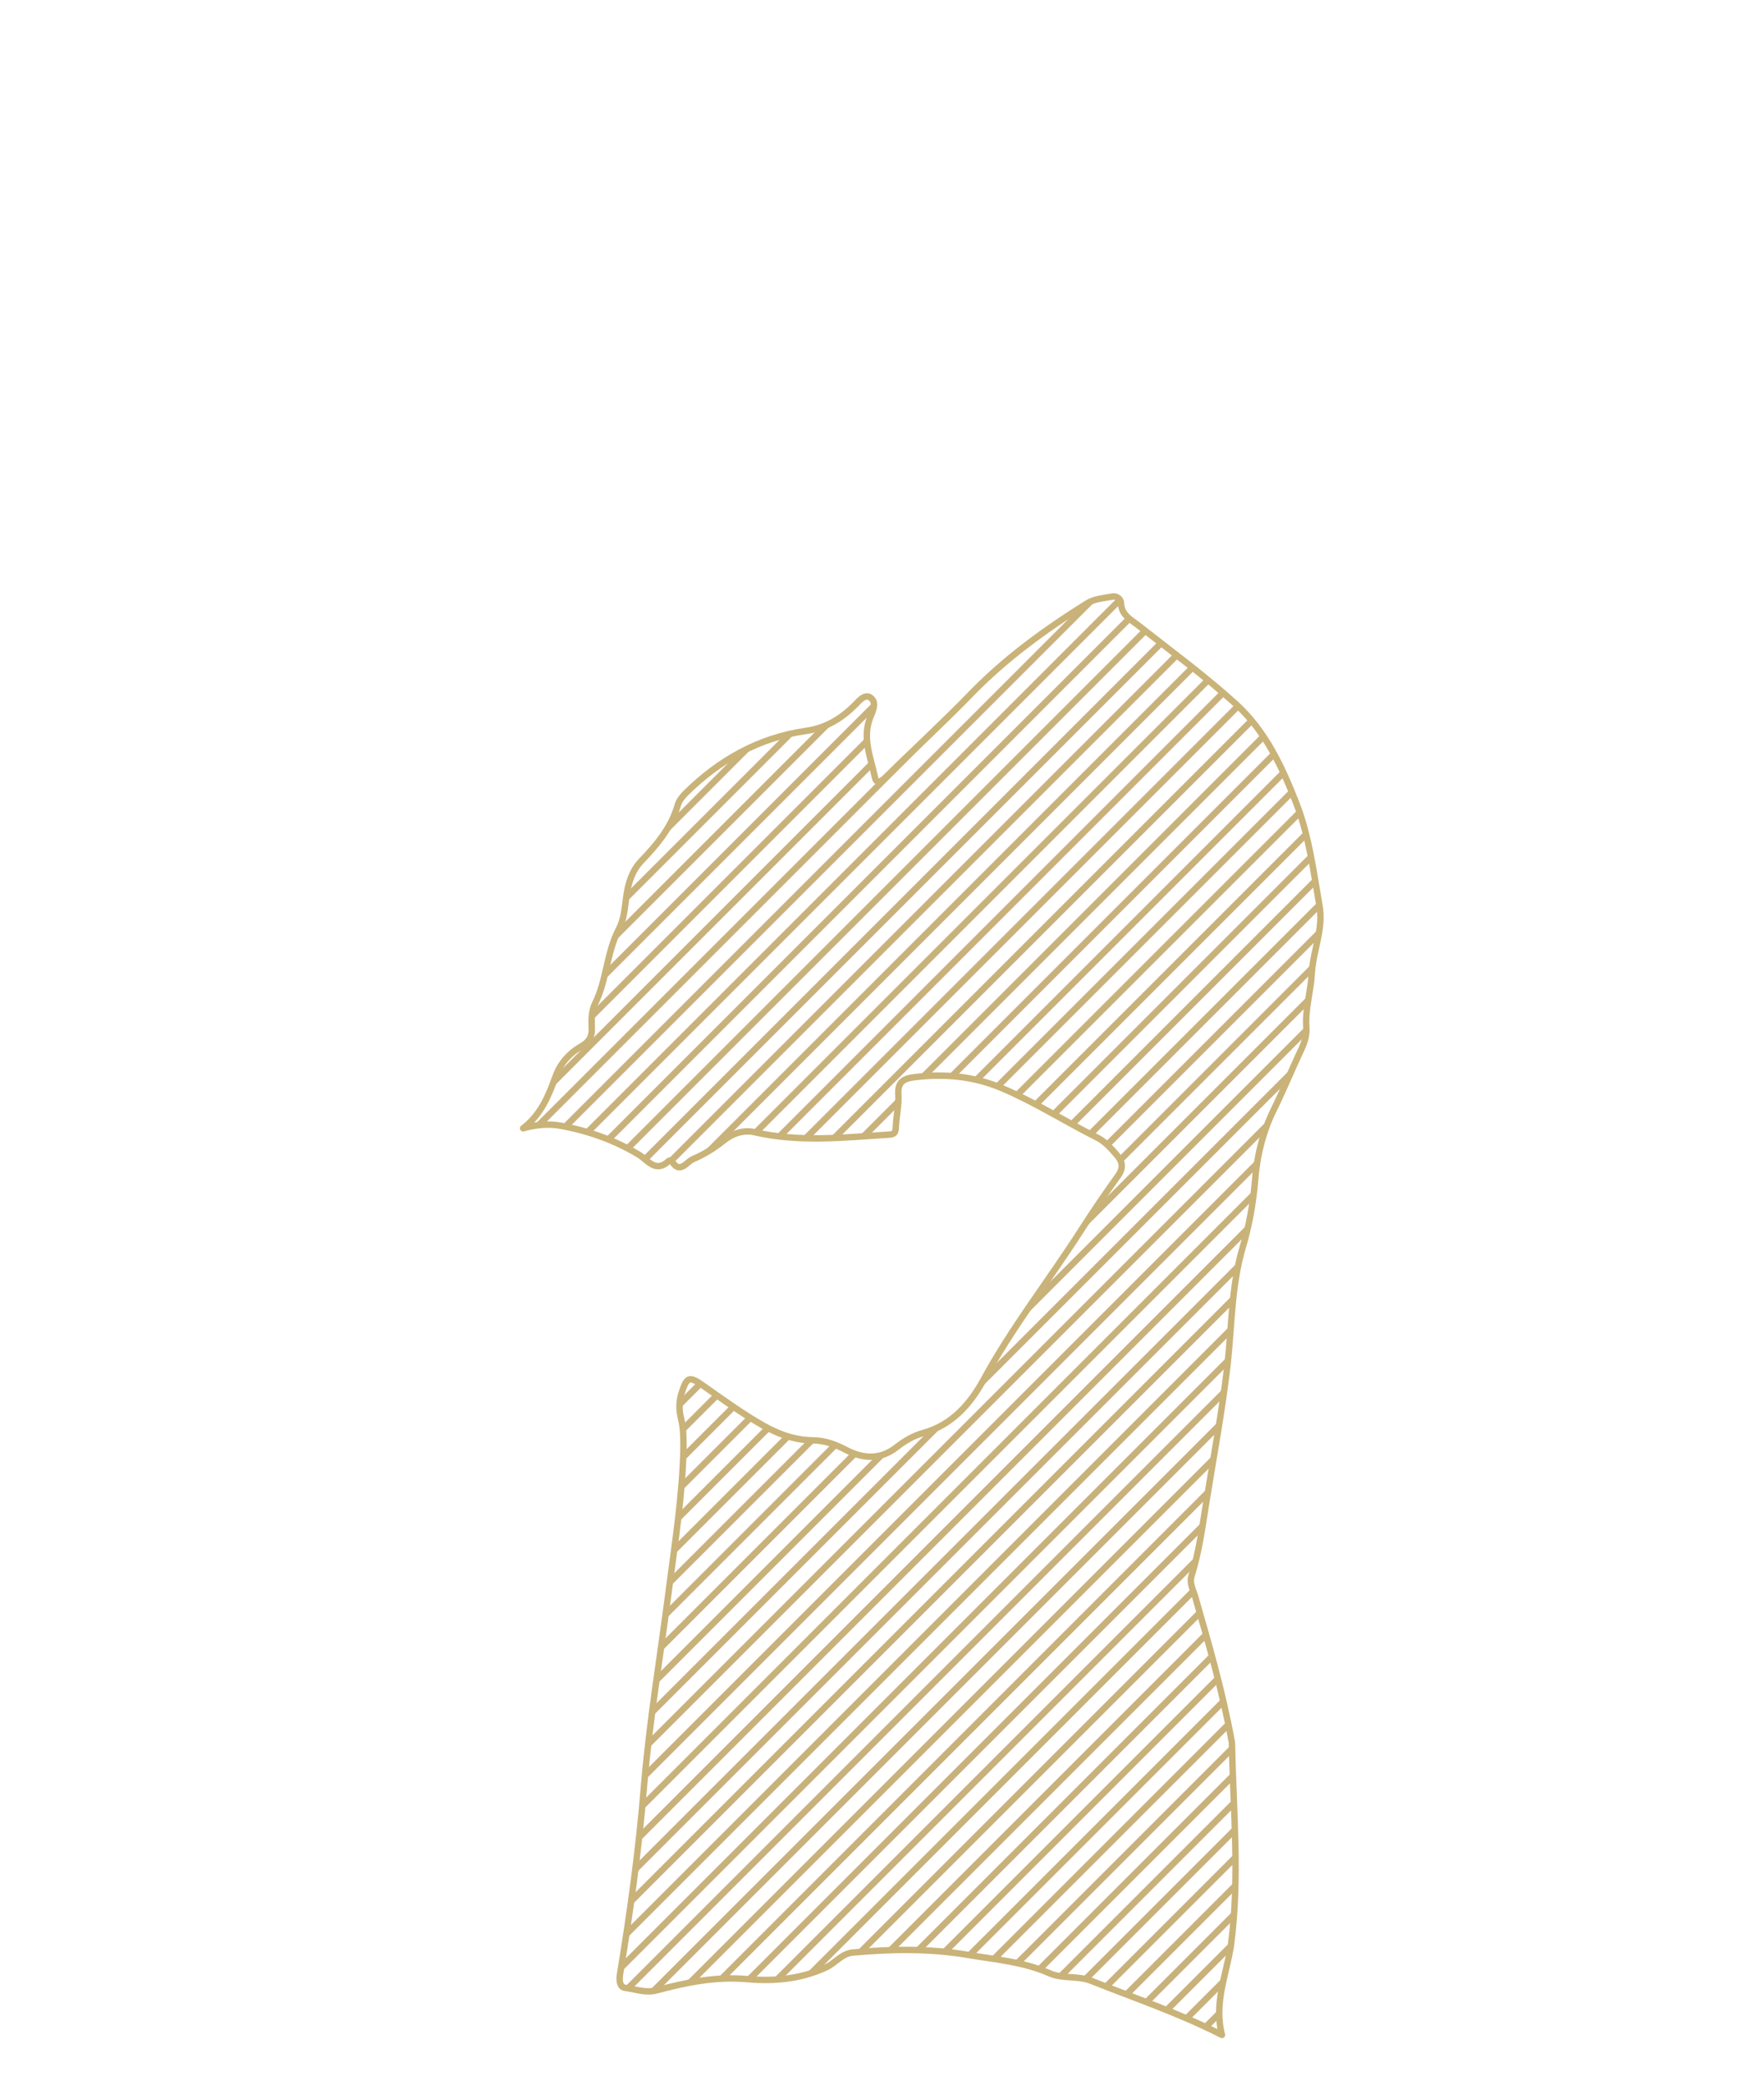 <?xml version="1.0" encoding="utf-8"?>
<!-- Generator: Adobe Illustrator 22.0.1, SVG Export Plug-In . SVG Version: 6.00 Build 0)  -->
<svg version="1.1" id="Capa_1" xmlns="http://www.w3.org/2000/svg" xmlns:xlink="http://www.w3.org/1999/xlink" x="0px" y="0px"
	 viewBox="0 0 550 650" style="enable-background:new 0 0 550 650;" xml:space="preserve">
<style type="text/css">
	.st0{clip-path:url(#SVGID_2_);}
	.st1{fill:#C9B17C;}
</style>
<g>
	<defs>
		<path id="SVGID_1_" d="M381,634.5c-13.5-6.9-27.3-11.5-40.8-16.9c-4.4-1.7-9-0.5-13.1-2.4c-8-3.5-16.5-4.2-24.9-5.6
			c-12.1-2.1-24.2-1.9-36.3-0.8c-3.5,0.3-5.5,3.4-8.5,4.7c-7.8,3.6-16.1,4.3-24.3,3.6c-9.8-0.9-19.1,1-28.4,3.5
			c-3.5,0.9-6.6-0.4-9.8-0.8c-1.6-0.2-1.9-2.1-1.6-4.1c3.2-19.5,5.9-39.1,7.5-58.8c1.7-20.4,5.1-40.5,7.7-60.8
			c1.9-14.8,4.3-29.6,4.6-44.6c0-3.2,0-6.3-0.8-9.4c-0.6-2.4-0.6-5,0.1-7.4c1.8-5.6,2.4-5.8,7.2-2.4c5.4,3.8,10.8,7.7,16.5,11.1
			c5.3,3.2,10.8,5.6,17.3,5.7c3.6,0,7,1.2,10.4,3c5.2,2.7,10.6,3.2,15.8-0.9c2.4-1.9,5.3-3.6,8.3-4.4c8.9-2.5,14.5-8.9,18.6-16.3
			c9-16.6,20.6-31.3,30.7-47.1c3.6-5.6,7.3-11.1,11.2-16.5c2-2.7,1.7-4.6-0.3-6.9c-1.9-2.2-3.8-4.3-6.4-5.5
			c-9.9-5-19.3-11-29.5-15.3c-8.8-3.7-18-4.5-27.3-3.3c-3.2,0.4-5.1,1.6-4.8,5.4c0.2,3.4-0.7,6.9-0.8,10.4c-0.1,1.9-0.9,2-2.5,2.1
			c-13.9,0.9-27.8,2.4-41.6-0.8c-3.5-0.8-7,0.5-9.8,2.8c-2.9,2.3-6,4.2-9.3,5.6c-2,0.8-4.2,5-6.7,0.5c-0.1-0.1-0.7-0.1-0.9,0.1
			c-4,3.8-6.4-0.1-9.2-1.9c-7.6-4.6-15.8-7.5-24.5-9.1c-3.8-0.7-7.7-0.3-11.7,0.8c5.5-4.2,7.9-10,10.1-16.1c1.5-4.2,4.4-7.4,8.3-9.6
			c2.2-1.3,3.2-3,3-5.7c-0.1-2.4-0.1-5.2,1-7.4c3.7-7.4,3.6-16,7.5-23.4c2.3-4.4,1.7-9.7,3.2-14.4c0.8-2.7,1.9-4.8,3.8-6.8
			c4.9-5.1,9.3-10.4,11.3-17.3c0.4-1.4,1.4-2.7,2.4-3.7c10.5-10.4,22.9-17.4,37.6-19.5c6.3-0.9,11.1-3.9,15.4-8.2
			c1.2-1.3,3.1-3.5,4.8-2.1c1.8,1.4,0.8,3.8-0.1,5.9c-2.7,6.5,0.1,12.7,1.4,18.9c0.5,2.3,2.2,1.1,3.3,0c8.9-8.8,18.1-17.2,26.8-26.2
			c10.7-11,23.1-20,36.1-28.1c2.2-1.4,5.2-1.6,7.9-2.1c1.1-0.2,2.5,0.6,2.6,1.9c0.1,4,3.2,5.3,5.8,7.4c10.1,7.9,20.4,15.5,29.9,24.1
			c9.3,8.4,14.5,19.6,19,31.1c4,10.3,5.3,21.1,7.2,31.9c1.3,7.3-2,14-2.4,21.1c-0.3,5.6-2.1,11.1-1.7,16.8c0.2,2.7-0.7,5.2-1.9,7.6
			c-2.8,6-5.3,12.1-8.2,18c-3.5,7.1-5.3,14.5-5.9,22.4c-0.6,6.9-1.8,13.8-3.8,20.5c-3.6,12.1-3.4,24.6-4.8,37
			c-1.7,14.5-4.4,28.9-6.7,43.3c-1.2,7.5-2.2,15-4.5,22.3c-0.7,2.2,0.5,4.3,1.1,6.3c4.3,14.9,8.6,29.8,11.4,45.1
			c0,0.2,0.1,0.3,0.1,0.5c0.4,21.1,2.5,42.1-0.3,63.2C382.4,615.7,378.4,624.5,381,634.5z"/>
	</defs>
	<clipPath id="SVGID_2_">
		<use xlink:href="#SVGID_1_"  style="overflow:visible;"/>
	</clipPath>
	<g class="st0">
		
			<rect x="-358.9" y="129.8" transform="matrix(0.707 -0.707 0.707 0.707 -91.423 40.888)" class="st1" width="725" height="2"/>
		
			<rect x="-354.5" y="134.2" transform="matrix(0.707 -0.707 0.707 0.707 -93.233 45.256)" class="st1" width="725" height="2"/>
		
			<rect x="-350.1" y="138.5" transform="matrix(0.707 -0.707 0.707 0.707 -95.042 49.625)" class="st1" width="725" height="2"/>
		
			<rect x="-345.7" y="142.9" transform="matrix(0.707 -0.707 0.707 0.707 -96.852 53.993)" class="st1" width="725" height="2"/>
		
			<rect x="-341.4" y="147.3" transform="matrix(0.707 -0.707 0.707 0.707 -98.661 58.361)" class="st1" width="725" height="2"/>
		
			<rect x="-337" y="151.6" transform="matrix(0.707 -0.707 0.707 0.707 -100.471 62.73)" class="st1" width="725" height="2"/>
		<rect x="-332.6" y="156" transform="matrix(0.707 -0.707 0.707 0.707 -102.28 67.098)" class="st1" width="725" height="2"/>
		
			<rect x="-328.3" y="160.4" transform="matrix(0.707 -0.707 0.707 0.707 -104.089 71.467)" class="st1" width="725" height="2"/>
		
			<rect x="-323.9" y="164.7" transform="matrix(0.707 -0.707 0.707 0.707 -105.899 75.835)" class="st1" width="725" height="2"/>
		
			<rect x="-319.5" y="169.1" transform="matrix(0.707 -0.707 0.707 0.707 -107.708 80.203)" class="st1" width="725" height="2"/>
		
			<rect x="-315.2" y="173.5" transform="matrix(0.707 -0.707 0.707 0.707 -109.518 84.572)" class="st1" width="725" height="2"/>
		
			<rect x="-310.8" y="177.9" transform="matrix(0.707 -0.707 0.707 0.707 -111.327 88.94)" class="st1" width="725" height="2"/>
		
			<rect x="-306.4" y="182.2" transform="matrix(0.707 -0.707 0.707 0.707 -113.137 93.308)" class="st1" width="725" height="2"/>
		
			<rect x="-302.1" y="186.6" transform="matrix(0.707 -0.707 0.707 0.707 -114.946 97.677)" class="st1" width="725" height="2"/>
		
			<rect x="-297.7" y="191" transform="matrix(0.707 -0.707 0.707 0.707 -116.755 102.045)" class="st1" width="725" height="2"/>
		
			<rect x="-293.3" y="195.3" transform="matrix(0.707 -0.707 0.707 0.707 -118.565 106.414)" class="st1" width="725" height="2"/>
		
			<rect x="-289" y="199.7" transform="matrix(0.707 -0.707 0.707 0.707 -120.374 110.782)" class="st1" width="725" height="2"/>
		
			<rect x="-284.6" y="204.1" transform="matrix(0.707 -0.707 0.707 0.707 -122.184 115.15)" class="st1" width="725" height="2"/>
		
			<rect x="-280.2" y="208.4" transform="matrix(0.707 -0.707 0.707 0.707 -123.993 119.519)" class="st1" width="725" height="2"/>
		
			<rect x="-275.9" y="212.8" transform="matrix(0.707 -0.707 0.707 0.707 -125.803 123.887)" class="st1" width="725" height="2"/>
		
			<rect x="-271.5" y="217.2" transform="matrix(0.707 -0.707 0.707 0.707 -127.612 128.255)" class="st1" width="725" height="2"/>
		
			<rect x="-267.1" y="221.5" transform="matrix(0.707 -0.707 0.707 0.707 -129.422 132.624)" class="st1" width="725" height="2"/>
		
			<rect x="-262.7" y="225.9" transform="matrix(0.707 -0.707 0.707 0.707 -131.231 136.992)" class="st1" width="725" height="2"/>
		
			<rect x="-258.4" y="230.3" transform="matrix(0.707 -0.707 0.707 0.707 -133.04 141.361)" class="st1" width="725" height="2"/>
		
			<rect x="-249.6" y="239" transform="matrix(0.707 -0.707 0.707 0.707 -136.659 150.097)" class="st1" width="725" height="2"/>
		
			<rect x="-240.9" y="247.7" transform="matrix(0.707 -0.707 0.707 0.707 -140.278 158.834)" class="st1" width="725" height="2"/>
		
			<rect x="-232.2" y="256.5" transform="matrix(0.707 -0.707 0.707 0.707 -143.897 167.571)" class="st1" width="725" height="2"/>
		
			<rect x="-223.4" y="265.2" transform="matrix(0.707 -0.707 0.707 0.707 -147.516 176.307)" class="st1" width="725" height="2"/>
		
			<rect x="-214.7" y="274" transform="matrix(0.707 -0.707 0.707 0.707 -151.135 185.044)" class="st1" width="725" height="2"/>
		
			<rect x="-206" y="282.7" transform="matrix(0.707 -0.707 0.707 0.707 -154.754 193.781)" class="st1" width="725" height="2"/>
		
			<rect x="-197.2" y="291.4" transform="matrix(0.707 -0.707 0.707 0.707 -158.373 202.518)" class="st1" width="725" height="2"/>
		
			<rect x="-188.5" y="300.2" transform="matrix(0.707 -0.707 0.707 0.707 -161.991 211.254)" class="st1" width="725" height="2"/>
		
			<rect x="-179.7" y="308.9" transform="matrix(0.707 -0.707 0.707 0.707 -165.61 219.991)" class="st1" width="725" height="2"/>
		
			<rect x="-171" y="317.6" transform="matrix(0.707 -0.707 0.707 0.707 -169.229 228.728)" class="st1" width="725" height="2"/>
		
			<rect x="-162.3" y="326.4" transform="matrix(0.707 -0.707 0.707 0.707 -172.848 237.465)" class="st1" width="725" height="2"/>
		
			<rect x="-153.5" y="335.1" transform="matrix(0.707 -0.707 0.707 0.707 -176.467 246.201)" class="st1" width="725" height="2"/>
		
			<rect x="-144.8" y="343.9" transform="matrix(0.707 -0.707 0.707 0.707 -180.086 254.938)" class="st1" width="725" height="2"/>
		
			<rect x="-136.1" y="352.6" transform="matrix(0.707 -0.707 0.707 0.707 -183.705 263.675)" class="st1" width="725" height="2"/>
		
			<rect x="-127.3" y="361.3" transform="matrix(0.707 -0.707 0.707 0.707 -187.323 272.411)" class="st1" width="725" height="2"/>
		
			<rect x="-118.6" y="370.1" transform="matrix(0.707 -0.707 0.707 0.707 -190.942 281.148)" class="st1" width="725" height="2"/>
		
			<rect x="-109.9" y="378.8" transform="matrix(0.707 -0.707 0.707 0.707 -194.561 289.885)" class="st1" width="725" height="2"/>
		
			<rect x="-101.1" y="387.5" transform="matrix(0.707 -0.707 0.707 0.707 -198.18 298.622)" class="st1" width="725" height="2"/>
		
			<rect x="-92.4" y="396.3" transform="matrix(0.707 -0.707 0.707 0.707 -201.799 307.358)" class="st1" width="725" height="2"/>
		
			<rect x="-83.6" y="405" transform="matrix(0.707 -0.707 0.707 0.707 -205.418 316.095)" class="st1" width="725" height="2"/>
		
			<rect x="-74.9" y="413.7" transform="matrix(0.707 -0.707 0.707 0.707 -209.037 324.832)" class="st1" width="725" height="2"/>
		
			<rect x="-66.2" y="422.5" transform="matrix(0.707 -0.707 0.707 0.707 -212.656 333.569)" class="st1" width="725" height="2"/>
		
			<rect x="-57.4" y="431.2" transform="matrix(0.707 -0.707 0.707 0.707 -216.274 342.305)" class="st1" width="725" height="2"/>
		
			<rect x="-48.7" y="440" transform="matrix(0.707 -0.707 0.707 0.707 -219.893 351.042)" class="st1" width="725" height="2"/>
		
			<rect x="-40" y="448.7" transform="matrix(0.707 -0.707 0.707 0.707 -223.512 359.779)" class="st1" width="725" height="2"/>
		
			<rect x="-31.2" y="457.4" transform="matrix(0.707 -0.707 0.707 0.707 -227.131 368.516)" class="st1" width="725" height="2"/>
		
			<rect x="-22.5" y="466.2" transform="matrix(0.707 -0.707 0.707 0.707 -230.75 377.252)" class="st1" width="725" height="2"/>
		
			<rect x="-13.8" y="474.9" transform="matrix(0.707 -0.707 0.707 0.707 -234.369 385.989)" class="st1" width="725" height="2"/>
		
			<rect x="-5" y="483.6" transform="matrix(0.707 -0.707 0.707 0.707 -237.988 394.726)" class="st1" width="725" height="2"/>
		
			<rect x="3.7" y="492.4" transform="matrix(0.707 -0.707 0.707 0.707 -241.607 403.462)" class="st1" width="725" height="2"/>
		
			<rect x="12.5" y="501.1" transform="matrix(0.707 -0.707 0.707 0.707 -245.226 412.199)" class="st1" width="725" height="2"/>
		
			<rect x="21.2" y="509.8" transform="matrix(0.707 -0.707 0.707 0.707 -248.844 420.936)" class="st1" width="725" height="2"/>
		
			<rect x="29.9" y="518.6" transform="matrix(0.707 -0.707 0.707 0.707 -252.463 429.673)" class="st1" width="725" height="2"/>
		
			<rect x="38.7" y="527.3" transform="matrix(0.707 -0.707 0.707 0.707 -256.082 438.409)" class="st1" width="725" height="2"/>
		
			<rect x="47.4" y="536.1" transform="matrix(0.707 -0.707 0.707 0.707 -259.701 447.146)" class="st1" width="725" height="2"/>
		
			<rect x="56.1" y="544.8" transform="matrix(0.707 -0.707 0.707 0.707 -263.32 455.883)" class="st1" width="725" height="2"/>
		
			<rect x="64.9" y="553.5" transform="matrix(0.707 -0.707 0.707 0.707 -266.939 464.62)" class="st1" width="725" height="2"/>
		
			<rect x="73.6" y="562.3" transform="matrix(0.707 -0.707 0.707 0.707 -270.558 473.356)" class="st1" width="725" height="2"/>
		
			<rect x="82.4" y="571" transform="matrix(0.707 -0.707 0.707 0.707 -274.176 482.093)" class="st1" width="725" height="2"/>
		
			<rect x="91.1" y="579.7" transform="matrix(0.707 -0.707 0.707 0.707 -277.795 490.83)" class="st1" width="725" height="2"/>
		
			<rect x="99.8" y="588.5" transform="matrix(0.707 -0.707 0.707 0.707 -281.414 499.567)" class="st1" width="725" height="2"/>
		
			<rect x="108.6" y="597.2" transform="matrix(0.707 -0.707 0.707 0.707 -285.033 508.303)" class="st1" width="725" height="2"/>
		<rect x="117.3" y="606" transform="matrix(0.707 -0.707 0.707 0.707 -288.652 517.04)" class="st1" width="725" height="2"/>
		
			<rect x="126" y="614.7" transform="matrix(0.707 -0.707 0.707 0.707 -292.271 525.777)" class="st1" width="725" height="2"/>
		
			<rect x="-254" y="234.6" transform="matrix(0.707 -0.707 0.707 0.707 -134.85 145.729)" class="st1" width="725" height="2"/>
		
			<rect x="-245.3" y="243.4" transform="matrix(0.707 -0.707 0.707 0.707 -138.469 154.466)" class="st1" width="725" height="2"/>
		
			<rect x="-236.5" y="252.1" transform="matrix(0.707 -0.707 0.707 0.707 -142.088 163.202)" class="st1" width="725" height="2"/>
		
			<rect x="-227.8" y="260.9" transform="matrix(0.707 -0.707 0.707 0.707 -145.706 171.939)" class="st1" width="725" height="2"/>
		
			<rect x="-219.1" y="269.6" transform="matrix(0.707 -0.707 0.707 0.707 -149.325 180.676)" class="st1" width="725" height="2"/>
		
			<rect x="-210.3" y="278.3" transform="matrix(0.707 -0.707 0.707 0.707 -152.944 189.412)" class="st1" width="725" height="2"/>
		
			<rect x="-201.6" y="287.1" transform="matrix(0.707 -0.707 0.707 0.707 -156.563 198.149)" class="st1" width="725" height="2"/>
		
			<rect x="-192.9" y="295.8" transform="matrix(0.707 -0.707 0.707 0.707 -160.182 206.886)" class="st1" width="725" height="2"/>
		
			<rect x="-184.1" y="304.5" transform="matrix(0.707 -0.707 0.707 0.707 -163.801 215.623)" class="st1" width="725" height="2"/>
		
			<rect x="-175.4" y="313.3" transform="matrix(0.707 -0.707 0.707 0.707 -167.42 224.359)" class="st1" width="725" height="2"/>
		
			<rect x="-166.6" y="322" transform="matrix(0.707 -0.707 0.707 0.707 -171.039 233.096)" class="st1" width="725" height="2"/>
		
			<rect x="-157.9" y="330.7" transform="matrix(0.707 -0.707 0.707 0.707 -174.657 241.833)" class="st1" width="725" height="2"/>
		
			<rect x="-149.2" y="339.5" transform="matrix(0.707 -0.707 0.707 0.707 -178.276 250.57)" class="st1" width="725" height="2"/>
		
			<rect x="-140.4" y="348.2" transform="matrix(0.707 -0.707 0.707 0.707 -181.895 259.306)" class="st1" width="725" height="2"/>
		
			<rect x="-131.7" y="357" transform="matrix(0.707 -0.707 0.707 0.707 -185.514 268.043)" class="st1" width="725" height="2"/>
		
			<rect x="-123" y="365.7" transform="matrix(0.707 -0.707 0.707 0.707 -189.133 276.78)" class="st1" width="725" height="2"/>
		
			<rect x="-114.2" y="374.4" transform="matrix(0.707 -0.707 0.707 0.707 -192.752 285.517)" class="st1" width="725" height="2"/>
		
			<rect x="-105.5" y="383.2" transform="matrix(0.707 -0.707 0.707 0.707 -196.371 294.253)" class="st1" width="725" height="2"/>
		
			<rect x="-96.7" y="391.9" transform="matrix(0.707 -0.707 0.707 0.707 -199.989 302.99)" class="st1" width="725" height="2"/>
		
			<rect x="-88" y="400.6" transform="matrix(0.707 -0.707 0.707 0.707 -203.608 311.727)" class="st1" width="725" height="2"/>
		
			<rect x="-79.3" y="409.4" transform="matrix(0.707 -0.707 0.707 0.707 -207.227 320.464)" class="st1" width="725" height="2"/>
		
			<rect x="-70.5" y="418.1" transform="matrix(0.707 -0.707 0.707 0.707 -210.846 329.2)" class="st1" width="725" height="2"/>
		
			<rect x="-61.8" y="426.9" transform="matrix(0.707 -0.707 0.707 0.707 -214.465 337.937)" class="st1" width="725" height="2"/>
		
			<rect x="-53.1" y="435.6" transform="matrix(0.707 -0.707 0.707 0.707 -218.084 346.674)" class="st1" width="725" height="2"/>
		
			<rect x="-44.3" y="444.3" transform="matrix(0.707 -0.707 0.707 0.707 -221.703 355.411)" class="st1" width="725" height="2"/>
		
			<rect x="-35.6" y="453.1" transform="matrix(0.707 -0.707 0.707 0.707 -225.322 364.147)" class="st1" width="725" height="2"/>
		
			<rect x="-26.9" y="461.8" transform="matrix(0.707 -0.707 0.707 0.707 -228.94 372.884)" class="st1" width="725" height="2"/>
		
			<rect x="-18.1" y="470.5" transform="matrix(0.707 -0.707 0.707 0.707 -232.559 381.621)" class="st1" width="725" height="2"/>
		
			<rect x="-9.4" y="479.3" transform="matrix(0.707 -0.707 0.707 0.707 -236.178 390.357)" class="st1" width="725" height="2"/>
		
			<rect x="-0.6" y="488" transform="matrix(0.707 -0.707 0.707 0.707 -239.797 399.094)" class="st1" width="725" height="2"/>
		
			<rect x="8.1" y="496.7" transform="matrix(0.707 -0.707 0.707 0.707 -243.416 407.831)" class="st1" width="725" height="2"/>
		
			<rect x="16.8" y="505.5" transform="matrix(0.707 -0.707 0.707 0.707 -247.035 416.568)" class="st1" width="725" height="2"/>
		
			<rect x="25.6" y="514.2" transform="matrix(0.707 -0.707 0.707 0.707 -250.654 425.304)" class="st1" width="725" height="2"/>
		
			<rect x="34.3" y="523" transform="matrix(0.707 -0.707 0.707 0.707 -254.273 434.041)" class="st1" width="725" height="2"/>
		
			<rect x="43" y="531.7" transform="matrix(0.707 -0.707 0.707 0.707 -257.892 442.778)" class="st1" width="725" height="2"/>
		
			<rect x="51.8" y="540.4" transform="matrix(0.707 -0.707 0.707 0.707 -261.51 451.515)" class="st1" width="725" height="2"/>
		
			<rect x="60.5" y="549.2" transform="matrix(0.707 -0.707 0.707 0.707 -265.129 460.251)" class="st1" width="725" height="2"/>
		
			<rect x="69.2" y="557.9" transform="matrix(0.707 -0.707 0.707 0.707 -268.748 468.988)" class="st1" width="725" height="2"/>
		<rect x="78" y="566.6" transform="matrix(0.707 -0.707 0.707 0.707 -272.367 477.725)" class="st1" width="725" height="2"/>
		
			<rect x="86.7" y="575.4" transform="matrix(0.707 -0.707 0.707 0.707 -275.986 486.462)" class="st1" width="725" height="2"/>
		
			<rect x="95.5" y="584.1" transform="matrix(0.707 -0.707 0.707 0.707 -279.605 495.198)" class="st1" width="725" height="2"/>
		
			<rect x="104.2" y="592.8" transform="matrix(0.707 -0.707 0.707 0.707 -283.224 503.935)" class="st1" width="725" height="2"/>
		
			<rect x="112.9" y="601.6" transform="matrix(0.707 -0.707 0.707 0.707 -286.842 512.672)" class="st1" width="725" height="2"/>
		
			<rect x="121.7" y="610.3" transform="matrix(0.707 -0.707 0.707 0.707 -290.461 521.408)" class="st1" width="725" height="2"/>
		
			<rect x="130.4" y="619.1" transform="matrix(0.707 -0.707 0.707 0.707 -294.08 530.145)" class="st1" width="725" height="2"/>
		
			<rect x="139.1" y="627.8" transform="matrix(0.707 -0.707 0.707 0.707 -297.699 538.882)" class="st1" width="725" height="2"/>
		
			<rect x="147.9" y="636.5" transform="matrix(0.707 -0.707 0.707 0.707 -301.318 547.619)" class="st1" width="725" height="2"/>
		
			<rect x="156.6" y="645.3" transform="matrix(0.707 -0.707 0.707 0.707 -304.937 556.355)" class="st1" width="725" height="2"/>
		
			<rect x="165.4" y="654" transform="matrix(0.707 -0.707 0.707 0.707 -308.556 565.092)" class="st1" width="725" height="2"/>
		
			<rect x="169.7" y="658.4" transform="matrix(0.707 -0.707 0.707 0.707 -310.365 569.46)" class="st1" width="725" height="2"/>
		
			<rect x="174.1" y="662.7" transform="matrix(0.707 -0.707 0.707 0.707 -312.175 573.829)" class="st1" width="725" height="2"/>
		
			<rect x="178.5" y="667.1" transform="matrix(0.707 -0.707 0.707 0.707 -313.984 578.197)" class="st1" width="725" height="2"/>
		
			<rect x="182.8" y="671.5" transform="matrix(0.707 -0.707 0.707 0.707 -315.793 582.566)" class="st1" width="725" height="2"/>
		
			<rect x="187.2" y="675.8" transform="matrix(0.707 -0.707 0.707 0.707 -317.603 586.934)" class="st1" width="725" height="2"/>
		
			<rect x="191.6" y="680.2" transform="matrix(0.707 -0.707 0.707 0.707 -319.412 591.302)" class="st1" width="725" height="2"/>
		
			<rect x="195.9" y="684.6" transform="matrix(0.707 -0.707 0.707 0.707 -321.222 595.671)" class="st1" width="725" height="2"/>
		
			<rect x="134.8" y="623.4" transform="matrix(0.707 -0.707 0.707 0.707 -295.89 534.514)" class="st1" width="725" height="2"/>
		
			<rect x="143.5" y="632.2" transform="matrix(0.707 -0.707 0.707 0.707 -299.509 543.25)" class="st1" width="725" height="2"/>
		
			<rect x="152.2" y="640.9" transform="matrix(0.707 -0.707 0.707 0.707 -303.127 551.987)" class="st1" width="725" height="2"/>
		
			<rect x="161" y="649.6" transform="matrix(0.707 -0.707 0.707 0.707 -306.746 560.724)" class="st1" width="725" height="2"/>
	</g>
	
		<use xlink:href="#SVGID_1_"  style="overflow:visible;fill:none;stroke:#C9B378;stroke-width:2;stroke-linejoin:round;stroke-miterlimit:10;"/>
</g>
</svg>
